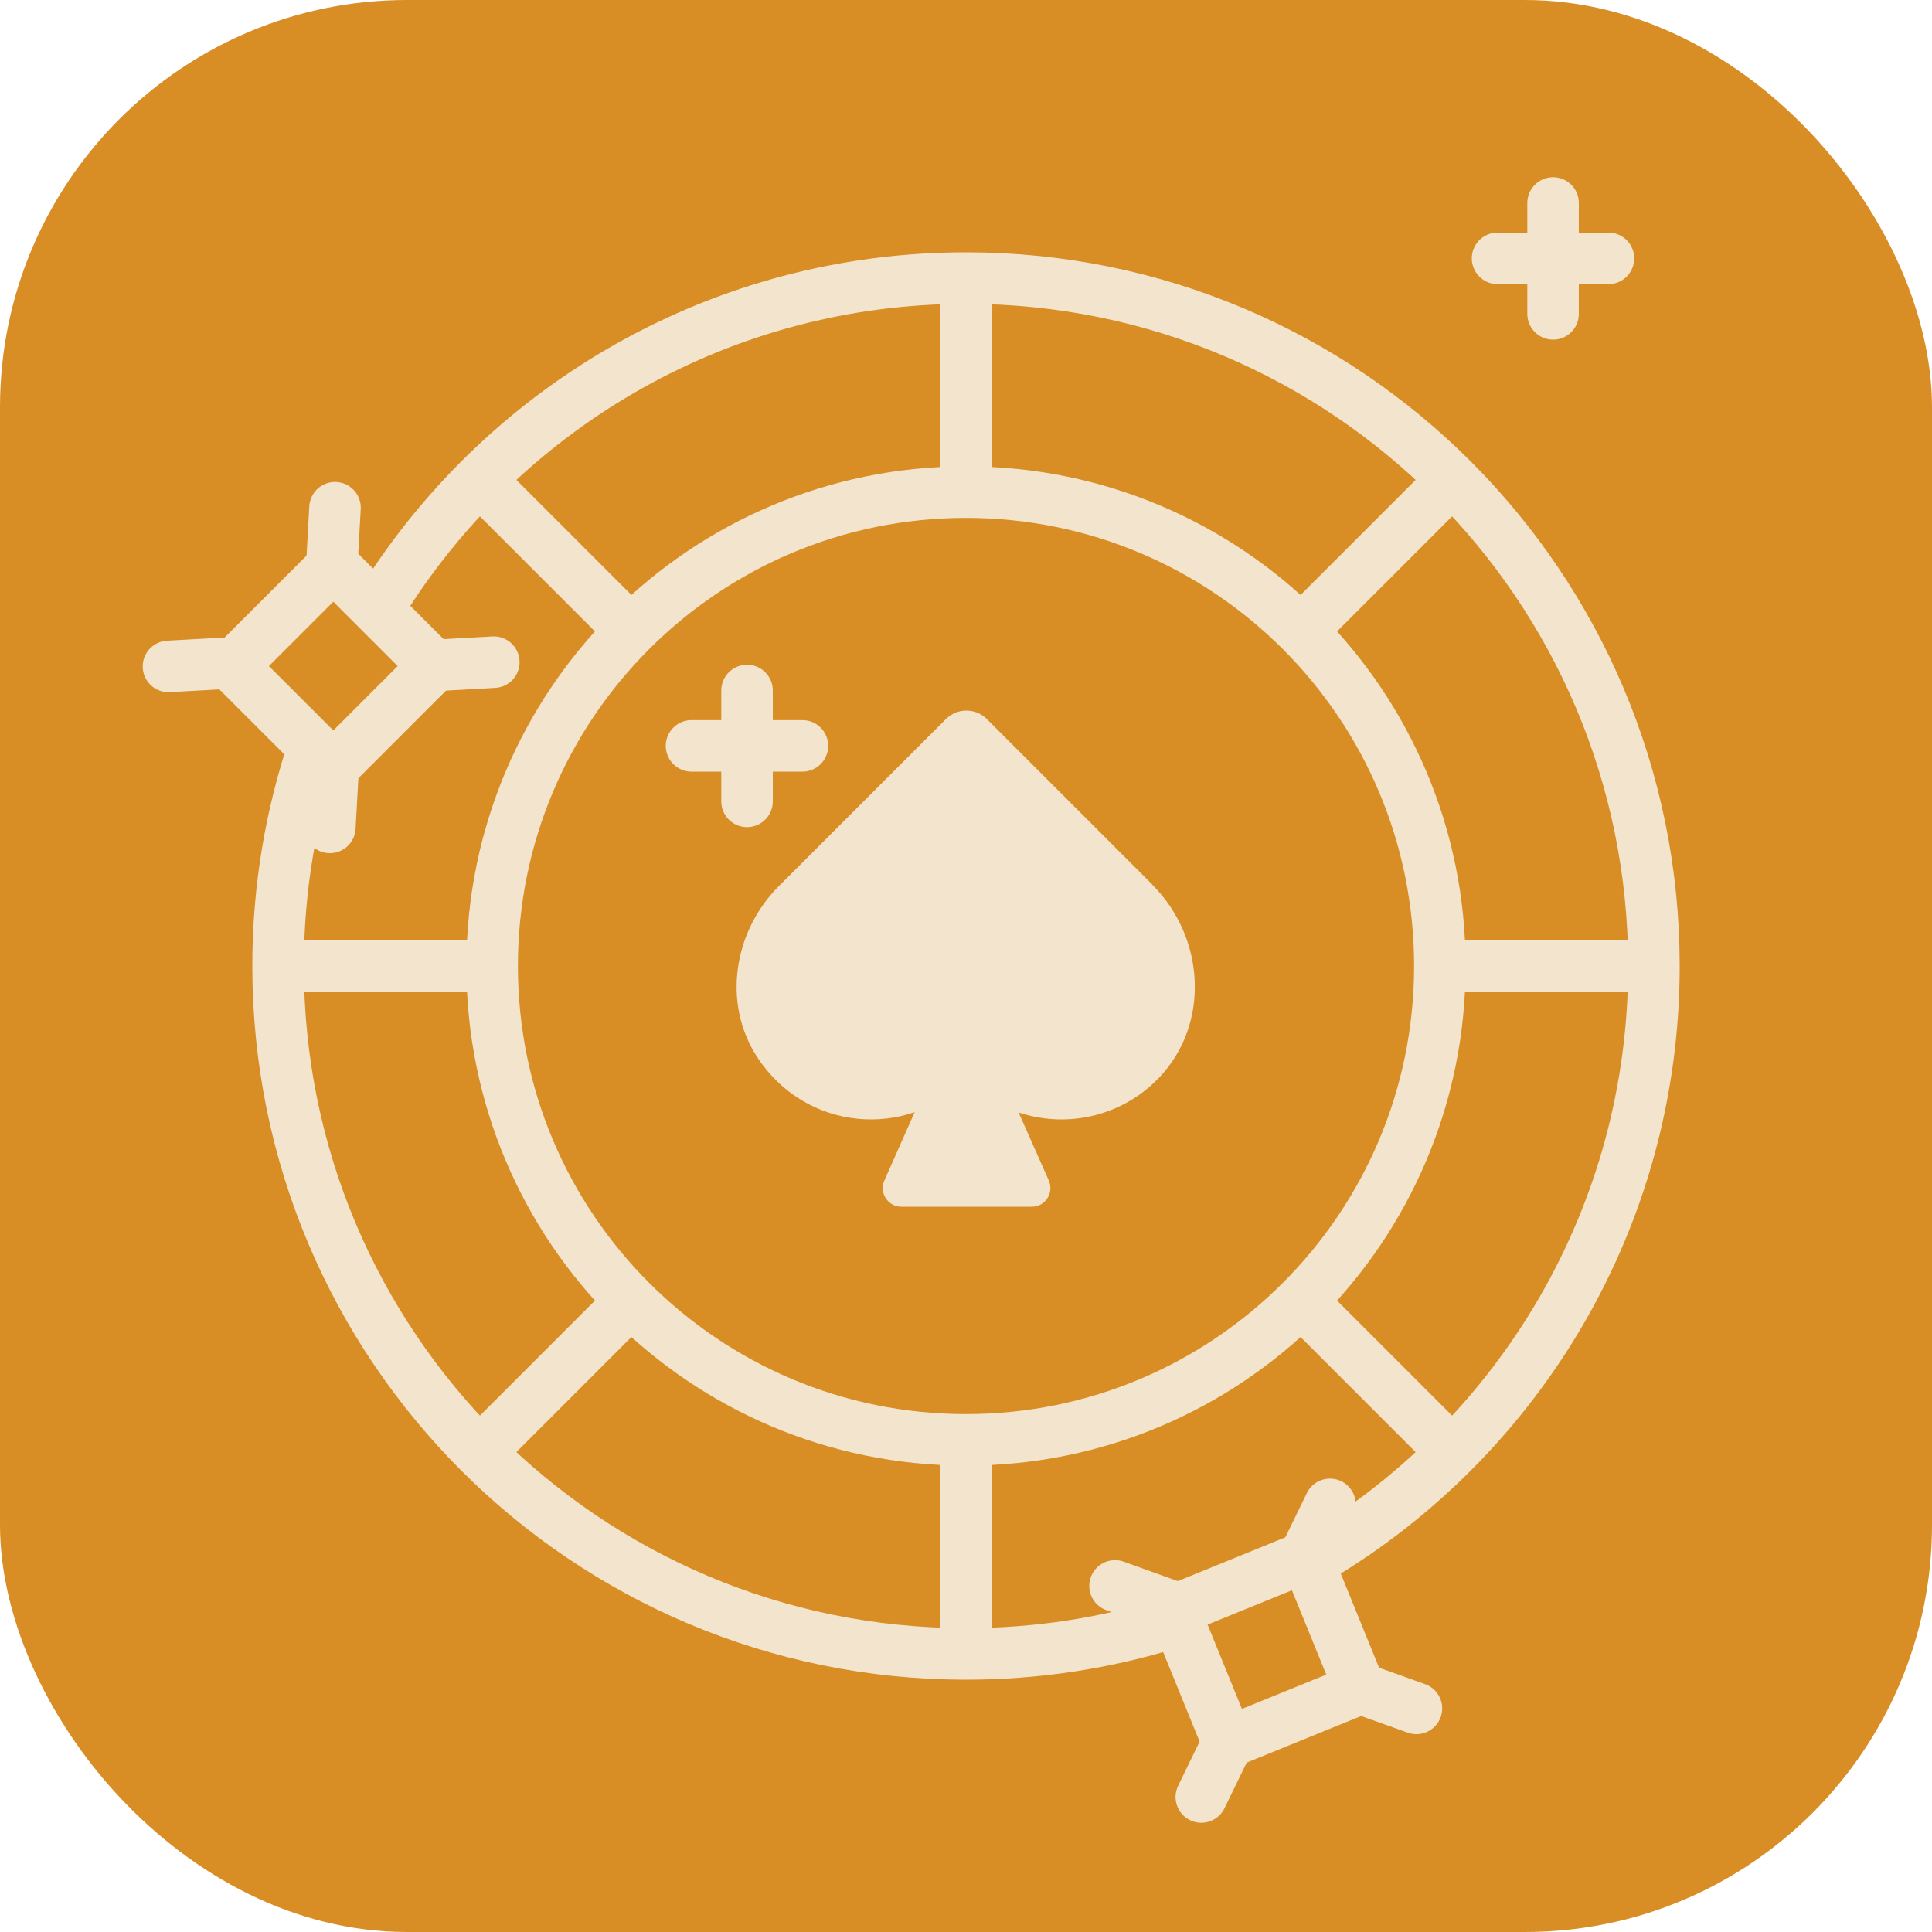 <?xml version="1.0" encoding="UTF-8"?>
<svg xmlns="http://www.w3.org/2000/svg" viewBox="0 0 150 150">
  <defs>
    <style>
      .cls-1 {
        fill: #f3e5cd;
      }

      .cls-2 {
        fill: #d98d25;
      }

      .cls-3 {
        stroke-miterlimit: 10;
      }

      .cls-3, .cls-4 {
        fill: none;
        stroke: #f3e5cd;
        stroke-width: 4px;
      }

      .cls-4 {
        stroke-linecap: round;
        stroke-linejoin: round;
      }
    </style>
  </defs>
  <g id="Layer_1">
    <rect class="cls-2" width="150" height="150" rx="31.61" ry="31.61"/>
  </g>
  <g id="Layer_2">
    <g id="Poker_chip_-_Spade">
      <g>
        <path class="cls-3" d="M29.98,46.25c9.49-14.83,26.11-24.66,45.02-24.66,29.5,0,53.41,23.91,53.41,53.41,0,19.47-10.42,36.51-25.99,45.85"/>
        <path class="cls-3" d="M90.88,126.01c-5.02,1.56-10.35,2.4-15.88,2.4-29.5,0-53.41-23.91-53.41-53.41,0-6.02,1-11.8,2.83-17.2"/>
        <path class="cls-3" d="M111.79,75c0,20.32-16.47,36.79-36.79,36.79s-36.79-16.47-36.79-36.79,16.47-36.79,36.79-36.79,36.79,16.47,36.79,36.79Z"/>
        <line class="cls-3" x1="75" y1="111.79" x2="75" y2="128.4"/>
        <line class="cls-3" x1="75" y1="21.6" x2="75" y2="38.21"/>
        <line class="cls-3" x1="38.21" y1="75" x2="21.6" y2="75"/>
        <line class="cls-3" x1="128.4" y1="75" x2="112.76" y2="75"/>
        <line class="cls-3" x1="48.99" y1="101.01" x2="37.24" y2="112.76"/>
        <line class="cls-3" x1="112.76" y1="37.24" x2="101.01" y2="48.99"/>
        <line class="cls-3" x1="48.99" y1="48.99" x2="37.24" y2="37.24"/>
        <line class="cls-3" x1="112.76" y1="112.76" x2="101.01" y2="101.01"/>
        <path class="cls-1" d="M69.97,93.69h10.14c1.04,0,1.74-1.07,1.32-2.03l-6.34-14.3s-.07-.04-.09,0l-6.34,14.3c-.42.95.28,2.03,1.32,2.03Z"/>
        <path class="cls-1" d="M89.49,68.7l-12.87-12.87c-.88-.88-2.3-.88-3.18,0l-12.97,12.97c-3.52,3.52-4.4,9.09-1.69,13.26,3.77,5.79,11.59,6.4,16.21,1.82.02-.02.05-.02.06,0,4.15,4.12,10.9,4.04,14.96-.23,3.96-4.17,3.54-10.87-.53-14.94Z"/>
      </g>
    </g>
    <g>
      <line class="cls-4" x1="120.58" y1="15.76" x2="120.58" y2="24.37"/>
      <line class="cls-4" x1="124.88" y1="20.06" x2="116.27" y2="20.06"/>
    </g>
    <g>
      <line class="cls-4" x1="58" y1="53.61" x2="58" y2="62.22"/>
      <line class="cls-4" x1="62.3" y1="57.91" x2="53.69" y2="57.91"/>
    </g>
    <g>
      <rect class="cls-4" x="20.34" y="46.18" width="11.07" height="11.07" transform="translate(44.15 -3.15) rotate(45)"/>
      <line class="cls-4" x1="25.87" y1="59.55" x2="25.61" y2="64.24"/>
      <line class="cls-4" x1="26.01" y1="39.42" x2="25.75" y2="44.11"/>
      <line class="cls-4" x1="17.77" y1="51.48" x2="13.08" y2="51.74"/>
      <line class="cls-4" x1="38.34" y1="51.41" x2="33.65" y2="51.67"/>
    </g>
    <g>
      <rect class="cls-4" x="92.83" y="122.54" width="11.07" height="11.07" transform="translate(179.9 -11.32) rotate(67.85)"/>
      <line class="cls-4" x1="95.32" y1="135.3" x2="93.27" y2="139.52"/>
      <line class="cls-4" x1="103.26" y1="116.8" x2="101.21" y2="121.02"/>
      <line class="cls-4" x1="90.99" y1="124.72" x2="86.57" y2="123.13"/>
      <line class="cls-4" x1="109.97" y1="132.64" x2="105.55" y2="131.06"/>
    </g>
  </g>
</svg>